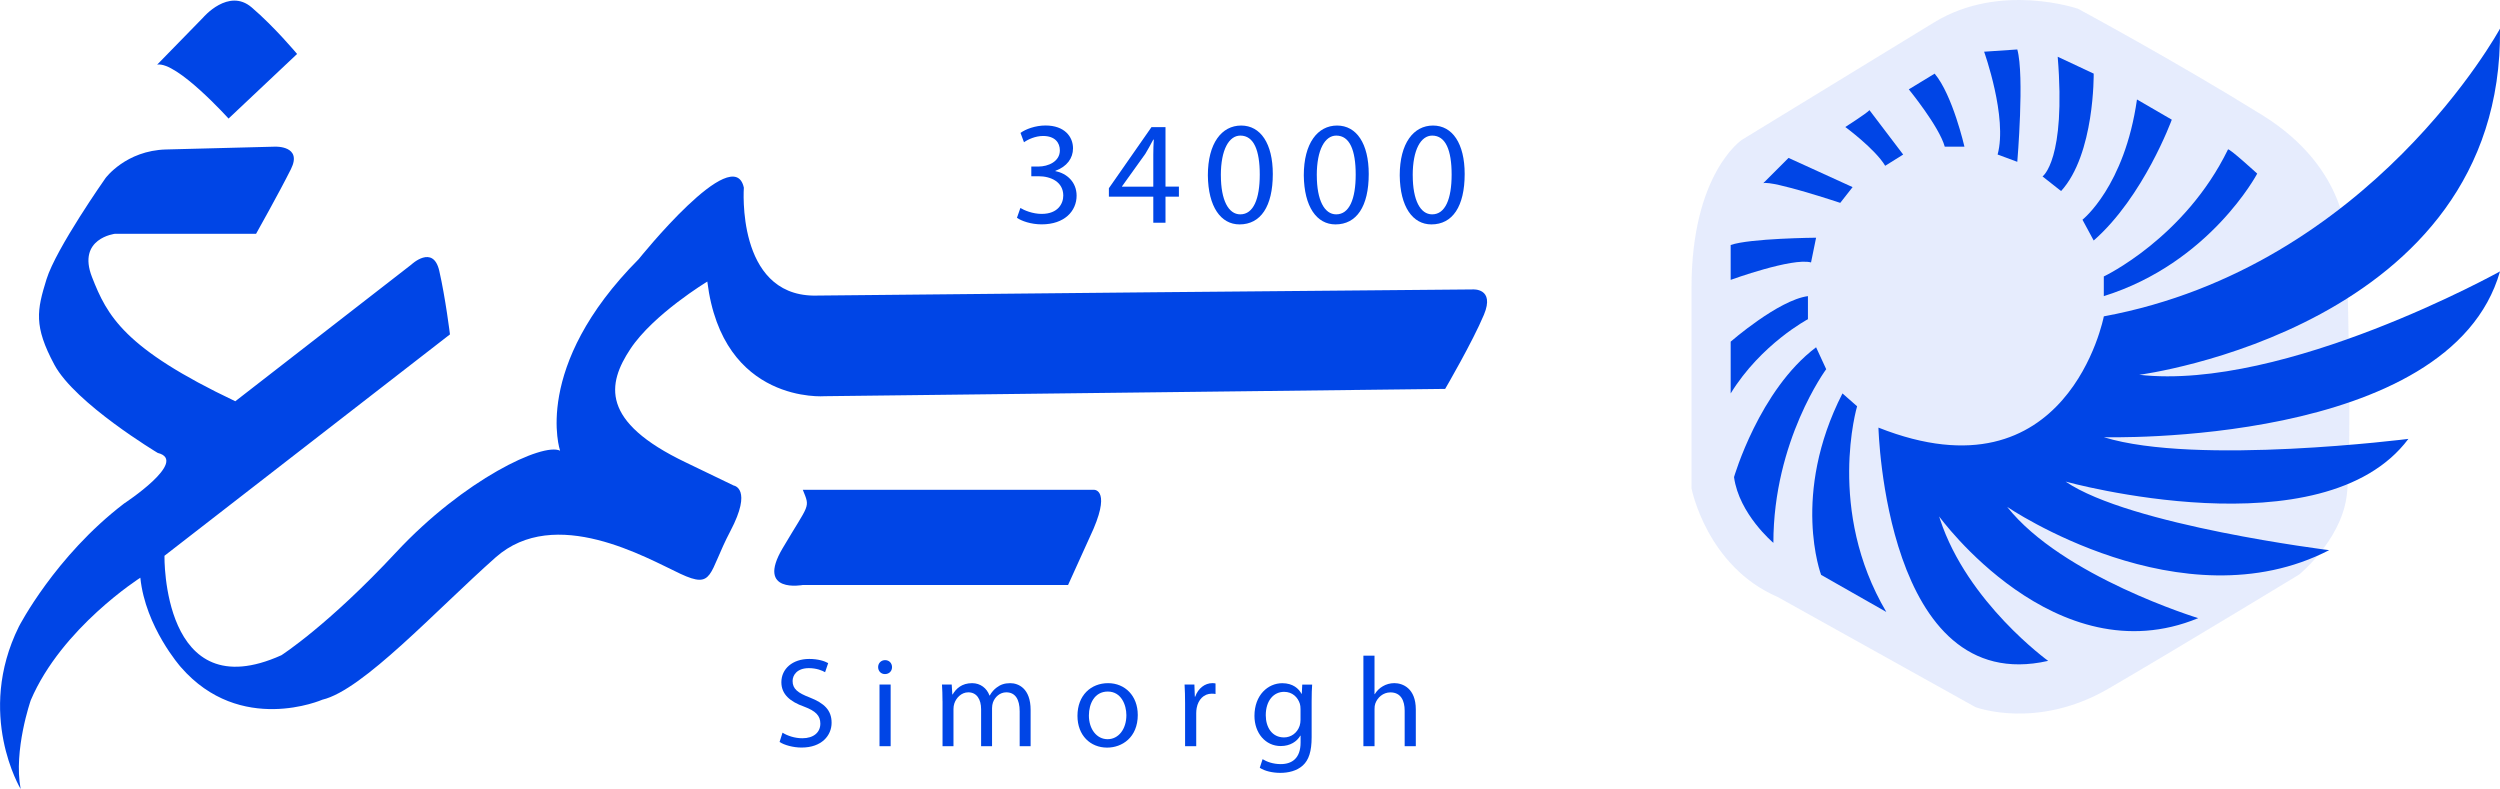 <?xml version="1.0" encoding="UTF-8"?>
<svg id="Layer_2" data-name="Layer 2" xmlns="http://www.w3.org/2000/svg" viewBox="0 0 870.4 274.7">
  <defs>
    <style>
      .cls-1 {
        opacity: .1;
      }

      .cls-1, .cls-2 {
        fill: #0045e6;
      }
    </style>
  </defs>
  <g id="bg">
    <path class="cls-1" d="M673.44,7.76l-67.04,40.96s-17.48,11.74-17.48,51.39v69.91s5.22,27.13,30,37.83l68.87,38.35s21.39,8.09,46.43-6.52,66.26-39.65,66.26-39.65c0,0,14.09-11.48,16.43-26.61s0-88.96,0-88.96c0,0,1.04-25.57-29.22-44.35S723.52,3.07,723.52,3.07c0,0-27.03-9.39-50.09,4.7Z"/>
  </g>
  <g id="noghteh">
    <path class="cls-2" d="M103.44,18.78l-23.87,22.5s-18-19.96-24.85-18.78L70.76,6.07s8.8-10.37,16.83-3.52,15.85,16.24,15.85,16.24Z"/>
  </g>
  <g id="simorgh">
    <path class="cls-2" d="M57.85,52.04l37.96-.98s9.59-.39,5.48,7.83-12.13,22.5-12.13,22.5H40.05s-13.3,1.57-8.02,15.07,11.15,24.85,49.89,43.24l61.24-47.54s7.63-7.24,9.78,2.15,3.72,22.11,3.72,22.11L57.26,193.5s-.98,53.41,40.7,34.63c0,0,16.24-10.37,39.91-35.8s51.26-38.35,57.13-35.41c0,0-9.98-29.15,27.39-66.72,0,0,33.07-41.28,36.59-24.85,0,0-2.74,37.17,24.26,37.57l119.15-1.17,110.35-.98s7.83-.59,3.91,8.8-13.5,25.83-13.5,25.83l-216,2.54s-35.61,2.93-40.89-39.91c0,0-18.78,11.35-26.8,23.48-8.02,12.13-10.57,25.24,19.37,39.52l16.63,8.02s6.65,.98-1.17,15.85c-7.83,14.87-5.67,20.35-17.41,14.87s-43.63-24.07-64.37-5.67c-20.74,18.39-46.17,46.17-60.26,49.5,0,0-28.57,12.52-49.3-11.35,0,0-12.33-13.89-14.09-31.11,0,0-27.39,17.41-38.15,42.65,0,0-6.07,17.41-3.52,30.91,0,0-15.72-26.02-.62-56.54,0,0,12.56-24.46,36.62-42.85,0,0,22.7-14.87,11.74-17.61,0,0-28.76-17.22-36-30.72-7.24-13.5-6.07-18.98-2.74-29.74,3.33-10.76,20.54-35.22,20.54-35.22,0,0,7.06-9.62,21.13-9.98Z"/>
  </g>
  <g id="do_noghteh" data-name="do noghteh">
    <path class="cls-2" d="M279.52,170.54h101.48s6.26,0-1.57,16.43l-7.57,16.7h-92.35s-16.43,3.13-7.04-12.78,9.65-13.83,7.04-20.35Z"/>
  </g>
  <g id="p12">
    <path class="cls-2" d="M641.48,136.98l5.09,4.47s-10.76,36.2,10.17,71.61l-22.7-12.91s-10.57-27.93,7.43-63.17Z"/>
  </g>
  <g id="p11">
    <path class="cls-2" d="M632.29,120.91l3.52,7.63s-18.39,24.85-18.39,60.46c0,0-11.93-9.98-13.7-22.89,0,0,8.8-30.33,28.57-45.2Z"/>
  </g>
  <g id="p10">
    <path class="cls-2" d="M629.45,103.11v8.02s-16.34,8.66-26.9,25.85v-18.03s16.63-14.48,26.9-15.85Z"/>
  </g>
  <g id="p9">
    <path class="cls-2" d="M602.55,85.31v12.13s21.52-7.83,27.98-6.07l1.76-8.61s-23.09,.2-29.74,2.54Z"/>
  </g>
  <g id="p8">
    <path class="cls-2" d="M622.7,54.98l22.3,10.17-4.3,5.48s-23.48-7.83-26.8-6.85l8.8-8.8Z"/>
  </g>
  <g id="p7">
    <path class="cls-2" d="M650.87,38.35c-.78,.98-8.41,5.87-8.41,5.87,0,0,10.37,7.63,13.89,13.5l6.26-3.91-11.74-15.46Z"/>
  </g>
  <g id="p6">
    <path class="cls-2" d="M673.57,25.63l-9,5.48s10.57,12.91,12.52,19.96h6.85s-4.11-18-10.37-25.43Z"/>
  </g>
  <g id="p5">
    <path class="cls-2" d="M702.33,17.22l-11.54,.78s8.22,22.89,4.7,35.8l6.85,2.54s2.54-30.13,0-39.13Z"/>
  </g>
  <g id="p4">
    <path class="cls-2" d="M716.42,19.76l12.52,5.87s.39,27.98-11.35,40.89l-6.46-5.09s8.22-5.67,5.28-41.67Z"/>
  </g>
  <g id="p3">
    <path class="cls-2" d="M744,34.63l12.13,7.04s-9.78,26.8-27.19,42.07l-3.91-7.24s14.67-11.54,18.98-41.87Z"/>
  </g>
  <g id="p2">
    <path class="cls-2" d="M775.7,52.04c.31-.63,10.17,8.41,10.17,8.41,0,0-16.43,31.11-53.41,42.65v-6.85s28.17-13.3,43.24-44.22Z"/>
  </g>
  <g id="p1">
    <path class="cls-2" d="M654,148.89s2.35,94.11,59.09,81.2c0,0-28.11-20.27-37.64-49.28-.11-.33-.22-.67-.32-1.01,0,0,40.5,55.96,90.2,35.41,0,0-47.35-14.48-66.52-38.74,0,0,60.85,41.48,112.11,15.07,0,0-69.46-8.61-91.76-23.87,0,0,89.61,24.85,119.35-14.87,0,0-73.96,9.39-106.04-.59,0,0,120.5,3.52,137.93-57.72,0,0-74.93,41.67-125.61,36,0,0,126.78-16.43,125.61-120.52,0,0-45,82.96-137.93,100.17,0,0-12.42,64.87-78.46,38.74Z"/>
  </g>
  <g id="_3" data-name="3">
    <path class="cls-2" d="M355.27,72.41c1.27,.79,4.23,2.06,7.39,2.06,5.75,0,7.56-3.66,7.53-6.45-.05-4.68-4.28-6.66-8.61-6.66h-2.52v-3.38h2.52c3.28,0,7.42-1.69,7.42-5.62,0-2.68-1.7-5.02-5.85-5.02-2.64,0-5.22,1.17-6.64,2.19l-1.21-3.26c1.75-1.29,5.13-2.58,8.71-2.58,6.59,0,9.57,3.88,9.57,7.95,0,3.44-2.1,6.36-6.15,7.84v.1c4.1,.78,7.4,3.89,7.4,8.54,0,5.32-4.17,9.99-12.15,9.99-3.74,0-7-1.16-8.62-2.28l1.2-3.44Z"/>
  </g>
  <g id="_4" data-name="4">
    <path class="cls-2" d="M401.53,77.56v-9.09h-15.46v-2.94l14.83-21.27h4.88v20.72h4.67v3.49h-4.67v9.09h-4.25Zm0-12.58v-11.14c0-1.74,.06-3.47,.17-5.22l-.17-.03c-1.04,1.98-1.85,3.42-2.77,4.96l-8.12,11.33v.1s10.89,0,10.89,0Z"/>
  </g>
  <g id="_01" data-name="01">
    <path class="cls-2" d="M443.14,60.58c0,11.3-4.23,17.55-11.58,17.55-6.5,0-10.92-6.09-11.03-17.09,0-11.19,4.83-17.33,11.59-17.33s11.02,6.27,11.02,16.87Zm-18.08,.47c0,8.68,2.66,13.58,6.75,13.58,4.59,0,6.79-5.37,6.79-13.85s-2.08-13.57-6.76-13.57c-3.92,0-6.79,4.82-6.79,13.84Z"/>
  </g>
  <g id="_02" data-name="02">
    <path class="cls-2" d="M476.54,60.58c0,11.3-4.23,17.55-11.58,17.55-6.5,0-10.92-6.09-11.03-17.09,0-11.19,4.83-17.33,11.59-17.33s11.02,6.27,11.02,16.87Zm-18.08,.47c0,8.68,2.66,13.58,6.75,13.58,4.59,0,6.79-5.37,6.79-13.85s-2.08-13.57-6.76-13.57c-3.92,0-6.79,4.82-6.79,13.84Z"/>
  </g>
  <g id="_03" data-name="03">
    <path class="cls-2" d="M509.94,60.58c0,11.3-4.23,17.55-11.58,17.55-6.5,0-10.92-6.09-11.03-17.09,0-11.19,4.83-17.33,11.59-17.33s11.02,6.27,11.02,16.87Zm-18.08,.47c0,8.68,2.66,13.58,6.75,13.58,4.59,0,6.79-5.37,6.79-13.85s-2.08-13.57-6.76-13.57c-3.92,0-6.79,4.82-6.79,13.84Z"/>
  </g>
  <g id="s">
    <path class="cls-2" d="M272.44,255.09c1.73,1.08,4.25,1.94,6.9,1.94,3.95,0,6.27-2.06,6.27-5.09,0-2.77-1.62-4.41-5.66-5.92-4.88-1.73-7.91-4.3-7.91-8.49,0-4.66,3.87-8.11,9.7-8.11,3.04,0,5.29,.71,6.6,1.45l-1.08,3.17c-.95-.57-2.96-1.42-5.65-1.42-4.11,0-5.66,2.44-5.66,4.47,0,2.78,1.82,4.15,5.95,5.74,5.07,1.99,7.63,4.43,7.63,8.81s-3.38,8.63-10.47,8.63c-2.89,0-6.05-.87-7.64-1.95l1.02-3.22Z"/>
  </g>
  <g id="i">
    <path class="cls-2" d="M310.57,232.26c0,1.33-.93,2.43-2.48,2.43-1.41,0-2.36-1.1-2.36-2.43,0-1.34,1-2.43,2.43-2.43s2.4,1.07,2.41,2.43Zm-4.36,27.54v-21.47h3.88v21.47h-3.88Z"/>
  </g>
  <g id="m">
    <path class="cls-2" d="M328.14,244.13c0-2.24-.07-4.02-.18-5.8h3.39l.21,3.46h.11c1.19-2.04,3.2-3.94,6.78-3.94,2.91,0,5.13,1.77,6.05,4.3h.09c.69-1.22,1.53-2.15,2.42-2.79,1.3-.98,2.7-1.51,4.72-1.51,2.87,0,7.09,1.85,7.09,9.31v12.64h-3.81v-12.14c0-4.16-1.53-6.62-4.66-6.62-2.24,0-3.96,1.63-4.64,3.51-.19,.56-.32,1.26-.32,1.96v13.29h-3.81v-12.88c0-3.42-1.51-5.88-4.46-5.88-2.43,0-4.22,1.94-4.87,3.9-.19,.57-.29,1.25-.29,1.92v12.94h-3.81v-15.67Z"/>
  </g>
  <g id="o">
    <path class="cls-2" d="M396.13,248.86c0,7.95-5.52,11.43-10.68,11.43-5.82,0-10.32-4.24-10.32-11.06,0-7.18,4.72-11.38,10.66-11.38s10.33,4.48,10.33,11.02Zm-17.02,.25c0,4.71,2.7,8.25,6.51,8.25s6.54-3.5,6.54-8.37c0-3.63-1.83-8.22-6.47-8.22s-6.58,4.27-6.58,8.34Z"/>
  </g>
  <g id="r">
    <path class="cls-2" d="M412.6,245.02c0-2.53-.06-4.69-.18-6.69h3.42l.15,4.21h.14c1-2.88,3.37-4.7,5.98-4.7,.42,0,.73,.03,1.09,.11v3.67c-.4-.08-.79-.11-1.33-.11-2.75,0-4.7,2.07-5.23,4.99-.1,.55-.16,1.19-.16,1.82v11.47h-3.88v-14.78Z"/>
  </g>
  <g id="g">
    <path class="cls-2" d="M456.84,238.33c-.11,1.52-.18,3.26-.18,5.88v12.46c0,4.97-1.01,7.95-3.07,9.83-2.11,1.93-5.11,2.58-7.82,2.58s-5.42-.61-7.17-1.77l.98-3c1.43,.89,3.64,1.72,6.32,1.72,3.98,0,6.91-2.09,6.91-7.52v-2.39h-.09c-1.17,2.02-3.51,3.62-6.82,3.62-5.35,0-9.15-4.55-9.15-10.5,0-7.28,4.73-11.38,9.69-11.38,3.73,0,5.74,1.92,6.7,3.7h.09l.16-3.21h3.44Zm-4.06,8.44c0-.64-.06-1.22-.22-1.75-.72-2.27-2.61-4.15-5.48-4.15-3.72,0-6.39,3.15-6.39,8.14,0,4.2,2.17,7.73,6.36,7.73,2.42,0,4.59-1.53,5.43-4.03,.21-.63,.31-1.39,.31-2.08v-3.87Z"/>
  </g>
  <g id="h">
    <path class="cls-2" d="M474.67,228.28h3.88v13.4h.09c.65-1.1,1.62-2.08,2.81-2.76,1.14-.67,2.52-1.08,4-1.08,2.89,0,7.48,1.76,7.48,9.17v12.78h-3.88v-12.36c0-3.47-1.31-6.37-4.96-6.37-2.55,0-4.52,1.78-5.27,3.9-.2,.55-.26,1.14-.26,1.86v12.97h-3.88v-31.52Z"/>
  </g>
</svg>